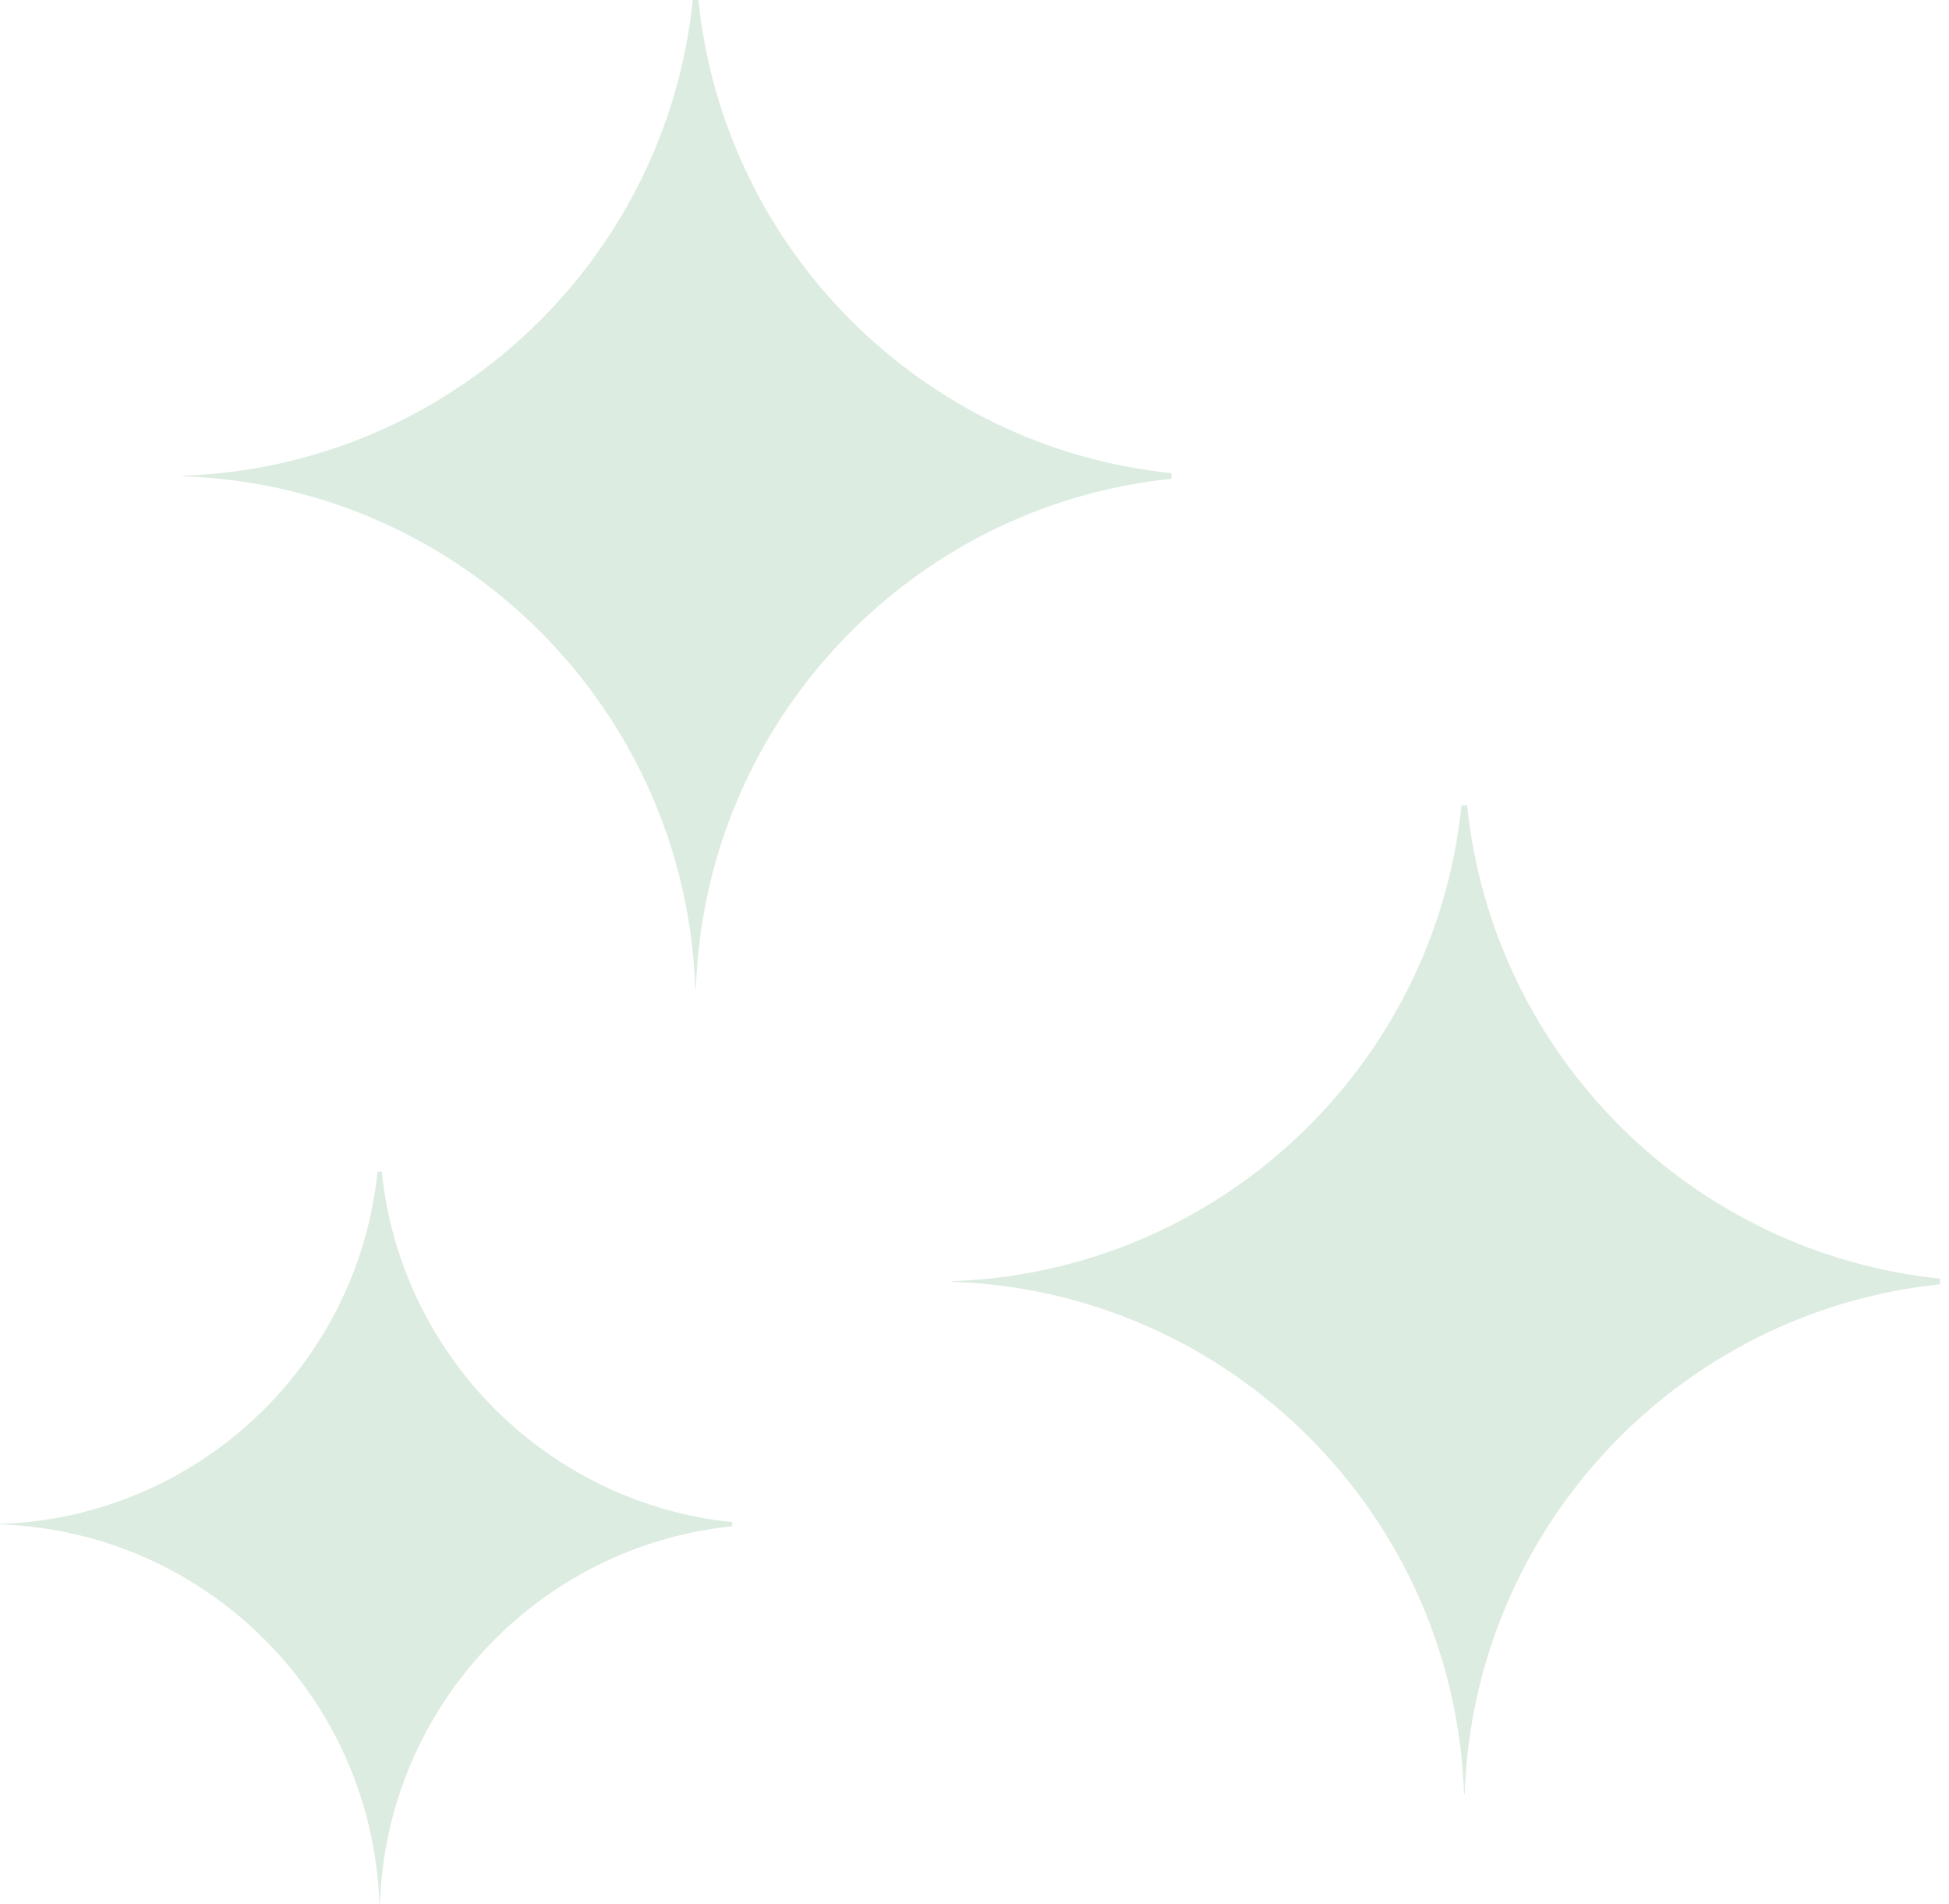 <svg width="86" height="84" viewBox="0 0 86 84" fill="none" xmlns="http://www.w3.org/2000/svg">
<path fill-rule="evenodd" clip-rule="evenodd" d="M30.568 0H30.817C31.948 11.001 40.691 19.745 51.692 20.876V21.124C40.158 22.311 31.105 31.865 30.707 43.615H30.678C30.261 31.322 20.37 21.431 8.076 21.014V20.987C19.827 20.588 29.382 11.535 30.568 0Z" fill="#DDECE1"/>
<path fill-rule="evenodd" clip-rule="evenodd" d="M64.489 35.538H64.739C65.869 46.539 74.613 55.283 85.613 56.414V56.663C74.08 57.849 65.027 67.403 64.629 79.153H64.6C64.183 66.86 54.292 56.969 41.998 56.552V56.525C53.749 56.127 63.304 47.073 64.489 35.538Z" fill="#DDECE1"/>
<path fill-rule="evenodd" clip-rule="evenodd" d="M16.659 51.692H16.845C17.682 59.841 24.159 66.318 32.308 67.156V67.339C23.764 68.217 17.058 75.295 16.763 84H16.74C16.432 74.893 9.106 67.567 0 67.257V67.237C8.703 66.941 15.78 60.235 16.659 51.692Z" fill="#DDECE1"/>
</svg>
